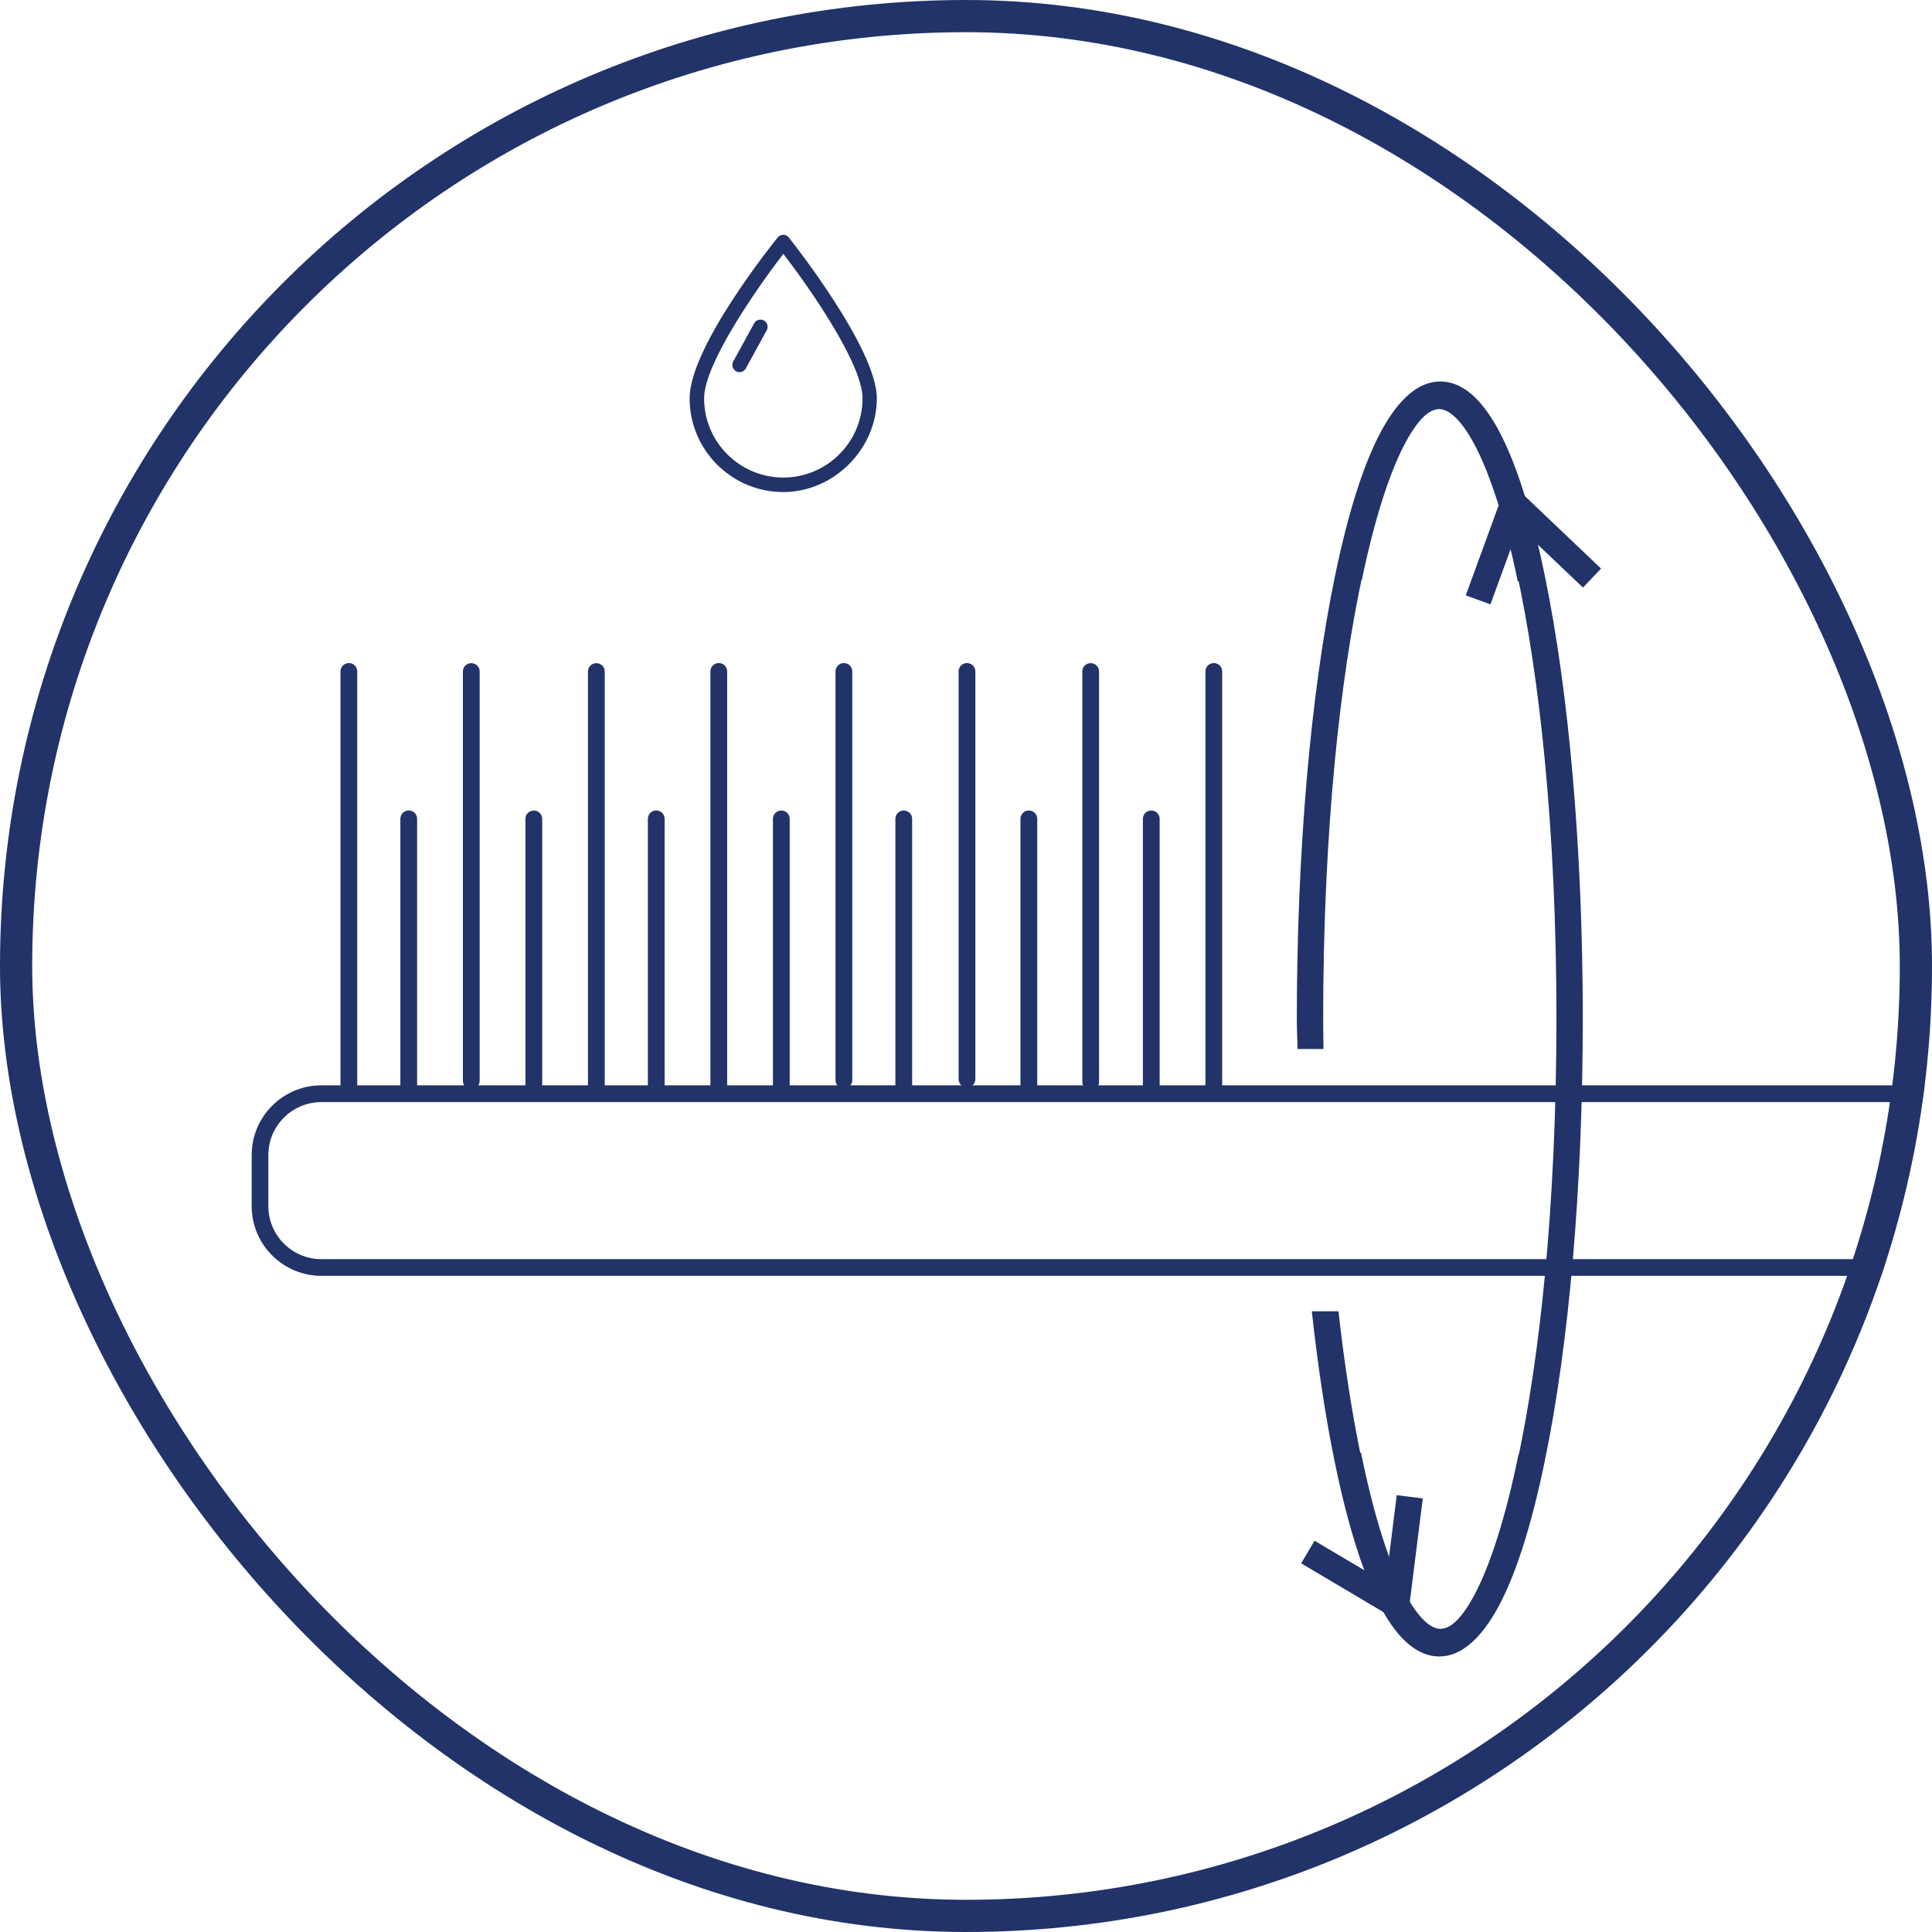<?xml version="1.0" encoding="UTF-8"?>
<svg xmlns="http://www.w3.org/2000/svg" width="120" height="120" viewBox="0 0 120 120" fill="none">
  <g clip-path="url(#clip0_1_60)">
    <mask id="mask0_1_60" style="mask-type:luminance" maskUnits="userSpaceOnUse" x="0" y="-3" width="123" height="123">
      <path d="M0 58.273C0 92.114 27.432 119.545 61.273 119.545C95.114 119.545 122.545 92.114 122.545 58.273C122.545 24.432 95.114 -3 61.273 -3C27.432 -3 0 24.432 0 58.273Z" fill="white"></path>
    </mask>
    <g mask="url(#mask0_1_60)">
      <path d="M21.669 68.002C21.381 68.002 21.148 67.769 21.148 67.481V41.704C21.148 41.416 21.381 41.183 21.669 41.183C21.956 41.183 22.189 41.416 22.189 41.704V67.481C22.189 67.769 21.956 68.002 21.669 68.002Z" fill="#213368"></path>
      <path d="M25.387 68.004C25.099 68.004 24.867 67.771 24.867 67.483V50.86C24.867 50.572 25.099 50.339 25.387 50.339C25.675 50.339 25.908 50.572 25.908 50.86V67.483C25.908 67.771 25.675 68.004 25.387 68.004Z" fill="#213368"></path>
      <path d="M29.272 67.653C28.984 67.653 28.751 67.42 28.751 67.132V41.704C28.751 41.416 28.984 41.189 29.272 41.189C29.56 41.189 29.793 41.422 29.793 41.704V67.132C29.793 67.42 29.56 67.653 29.272 67.653Z" fill="#213368"></path>
      <path d="M33.157 67.965C32.869 67.965 32.636 67.732 32.636 67.444V50.858C32.636 50.57 32.869 50.343 33.157 50.343C33.445 50.343 33.678 50.576 33.678 50.858V67.444C33.678 67.732 33.445 67.965 33.157 67.965Z" fill="#213368"></path>
      <path d="M37.041 67.965C36.753 67.965 36.52 67.732 36.52 67.444V41.704C36.52 41.416 36.753 41.189 37.041 41.189C37.329 41.189 37.562 41.422 37.562 41.704V67.444C37.562 67.732 37.329 67.965 37.041 67.965Z" fill="#213368"></path>
      <path d="M40.761 68.292C40.473 68.292 40.24 68.059 40.24 67.771V50.86C40.24 50.572 40.473 50.339 40.761 50.339C41.049 50.339 41.282 50.572 41.282 50.86V67.771C41.282 68.059 41.049 68.292 40.761 68.292Z" fill="#213368"></path>
      <path d="M44.645 67.978C44.357 67.978 44.124 67.745 44.124 67.457V41.704C44.124 41.416 44.357 41.183 44.645 41.183C44.933 41.183 45.166 41.416 45.166 41.704V67.457C45.166 67.745 44.933 67.978 44.645 67.978Z" fill="#213368"></path>
      <path d="M48.53 68.284C48.242 68.284 48.009 68.051 48.009 67.763V50.858C48.009 50.57 48.242 50.343 48.53 50.343C48.818 50.343 49.05 50.576 49.05 50.858V67.763C49.05 68.051 48.818 68.284 48.53 68.284Z" fill="#213368"></path>
      <path d="M52.415 67.61C52.127 67.61 51.894 67.377 51.894 67.089V41.704C51.894 41.416 52.127 41.183 52.415 41.183C52.703 41.183 52.936 41.416 52.936 41.704V67.089C52.936 67.377 52.703 67.61 52.415 67.61Z" fill="#213368"></path>
      <path d="M56.134 67.941C55.846 67.941 55.613 67.708 55.613 67.42V50.858C55.613 50.57 55.846 50.343 56.134 50.343C56.422 50.343 56.655 50.576 56.655 50.858V67.42C56.655 67.708 56.422 67.941 56.134 67.941Z" fill="#213368"></path>
      <path d="M60.061 67.542C59.773 67.542 59.54 67.31 59.54 67.022V41.704C59.54 41.416 59.773 41.183 60.061 41.183C60.349 41.183 60.582 41.416 60.582 41.704V67.022C60.582 67.31 60.349 67.542 60.061 67.542Z" fill="#213368"></path>
      <path d="M63.903 67.961C63.615 67.961 63.382 67.728 63.382 67.44V50.86C63.382 50.572 63.615 50.339 63.903 50.339C64.191 50.339 64.424 50.572 64.424 50.86V67.44C64.424 67.728 64.191 67.961 63.903 67.961Z" fill="#213368"></path>
      <path d="M67.745 67.72C67.457 67.72 67.224 67.487 67.224 67.199V41.704C67.224 41.416 67.457 41.189 67.745 41.189C68.033 41.189 68.266 41.422 68.266 41.704V67.199C68.266 67.487 68.033 67.72 67.745 67.72Z" fill="#213368"></path>
      <path d="M71.507 67.916C71.219 67.916 70.987 67.683 70.987 67.395V50.858C70.987 50.57 71.219 50.343 71.507 50.343C71.795 50.343 72.028 50.576 72.028 50.858V67.395C72.028 67.683 71.795 67.916 71.507 67.916Z" fill="#213368"></path>
      <path d="M75.392 68.143C75.104 68.143 74.871 67.91 74.871 67.622V41.704C74.871 41.416 75.104 41.183 75.392 41.183C75.68 41.183 75.912 41.416 75.912 41.704V67.622C75.912 67.91 75.68 68.143 75.392 68.143Z" fill="#213368"></path>
      <path d="M154.997 79.244H19.959C17.575 79.244 15.633 77.301 15.633 74.918V71.738C15.633 69.354 17.575 67.412 19.959 67.412H154.997C157.381 67.412 159.323 69.354 159.323 71.738V74.918C159.323 77.301 157.381 79.244 154.997 79.244ZM19.959 68.454C18.145 68.454 16.668 69.93 16.668 71.738V74.918C16.668 76.732 18.145 78.208 19.959 78.208H154.997C156.811 78.208 158.288 76.732 158.288 74.918V71.738C158.288 69.924 156.811 68.454 154.997 68.454H19.959Z" fill="#213368"></path>
      <path d="M48.654 30.562C45.443 30.562 42.833 27.952 42.833 24.741C42.833 21.53 48.078 15.035 48.298 14.754C48.384 14.649 48.513 14.582 48.648 14.582C48.782 14.582 48.911 14.643 48.997 14.754C49.217 15.035 54.462 21.653 54.462 24.741C54.462 27.829 51.852 30.562 48.642 30.562H48.654ZM48.654 15.765C47.012 17.903 43.733 22.603 43.733 24.741C43.733 27.455 45.939 29.661 48.654 29.661C51.368 29.661 53.574 27.455 53.574 24.741C53.574 22.603 50.296 17.897 48.654 15.765Z" fill="#213368"></path>
      <path d="M45.933 23.116C45.86 23.116 45.786 23.098 45.719 23.061C45.504 22.945 45.425 22.669 45.541 22.454L46.84 20.083C46.956 19.869 47.232 19.789 47.447 19.905C47.661 20.022 47.741 20.297 47.624 20.512L46.325 22.883C46.246 23.03 46.092 23.116 45.933 23.116Z" fill="#213368"></path>
      <path d="M98.309 63.248C98.309 73.645 97.469 83.437 95.938 90.802C94.289 98.761 92.108 102.799 89.461 102.799C86.814 102.799 84.59 98.681 82.936 90.557L84.535 90.232C86.177 98.302 88.217 101.169 89.461 101.169C92.476 101.169 96.673 86.74 96.673 63.248C96.673 39.756 92.47 25.326 89.461 25.326C88.236 25.326 86.22 28.126 84.584 36.024L82.985 35.693C84.633 27.734 86.814 23.696 89.461 23.696C92.108 23.696 94.289 27.734 95.938 35.693C97.463 43.064 98.309 52.849 98.309 63.248Z" fill="#213368"></path>
      <path d="M99.443 35.314L98.322 36.496L94.339 32.709L92.574 37.538L91.042 36.98L93.659 29.811L99.443 35.314Z" fill="#213368"></path>
      <path d="M88.371 93.069L87.378 100.992L80.816 97.101L81.649 95.698L86.073 98.32L86.753 92.867L88.371 93.069Z" fill="#213368"></path>
      <path d="M82.184 63.334C82.184 39.836 86.388 25.412 89.396 25.412C90.621 25.412 92.637 28.212 94.273 36.11L95.873 35.779C94.224 27.82 92.043 23.782 89.396 23.782C86.749 23.782 84.568 27.82 82.919 35.779C81.394 43.151 80.548 52.936 80.548 63.334C80.548 63.953 80.585 64.541 80.591 65.154H82.203C82.203 64.547 82.184 63.953 82.184 63.334Z" fill="#213368"></path>
      <path d="M94.322 90.319C92.68 98.389 90.64 101.256 89.396 101.256C87.264 101.256 84.543 94.001 83.134 81.447H81.48C81.853 84.878 82.337 88.064 82.919 90.889C84.568 98.848 86.749 102.886 89.396 102.886C92.043 102.886 94.267 98.768 95.922 90.644L94.322 90.319Z" fill="#213368"></path>
    </g>
  </g>
  <rect x="1" y="1" width="118" height="118" rx="59" stroke="#213368" stroke-width="2"></rect>
  <defs>
    <clipPath id="clip0_1_60">
      <rect width="120" height="120" rx="60" fill="white"></rect>
    </clipPath>
  </defs>
</svg>
